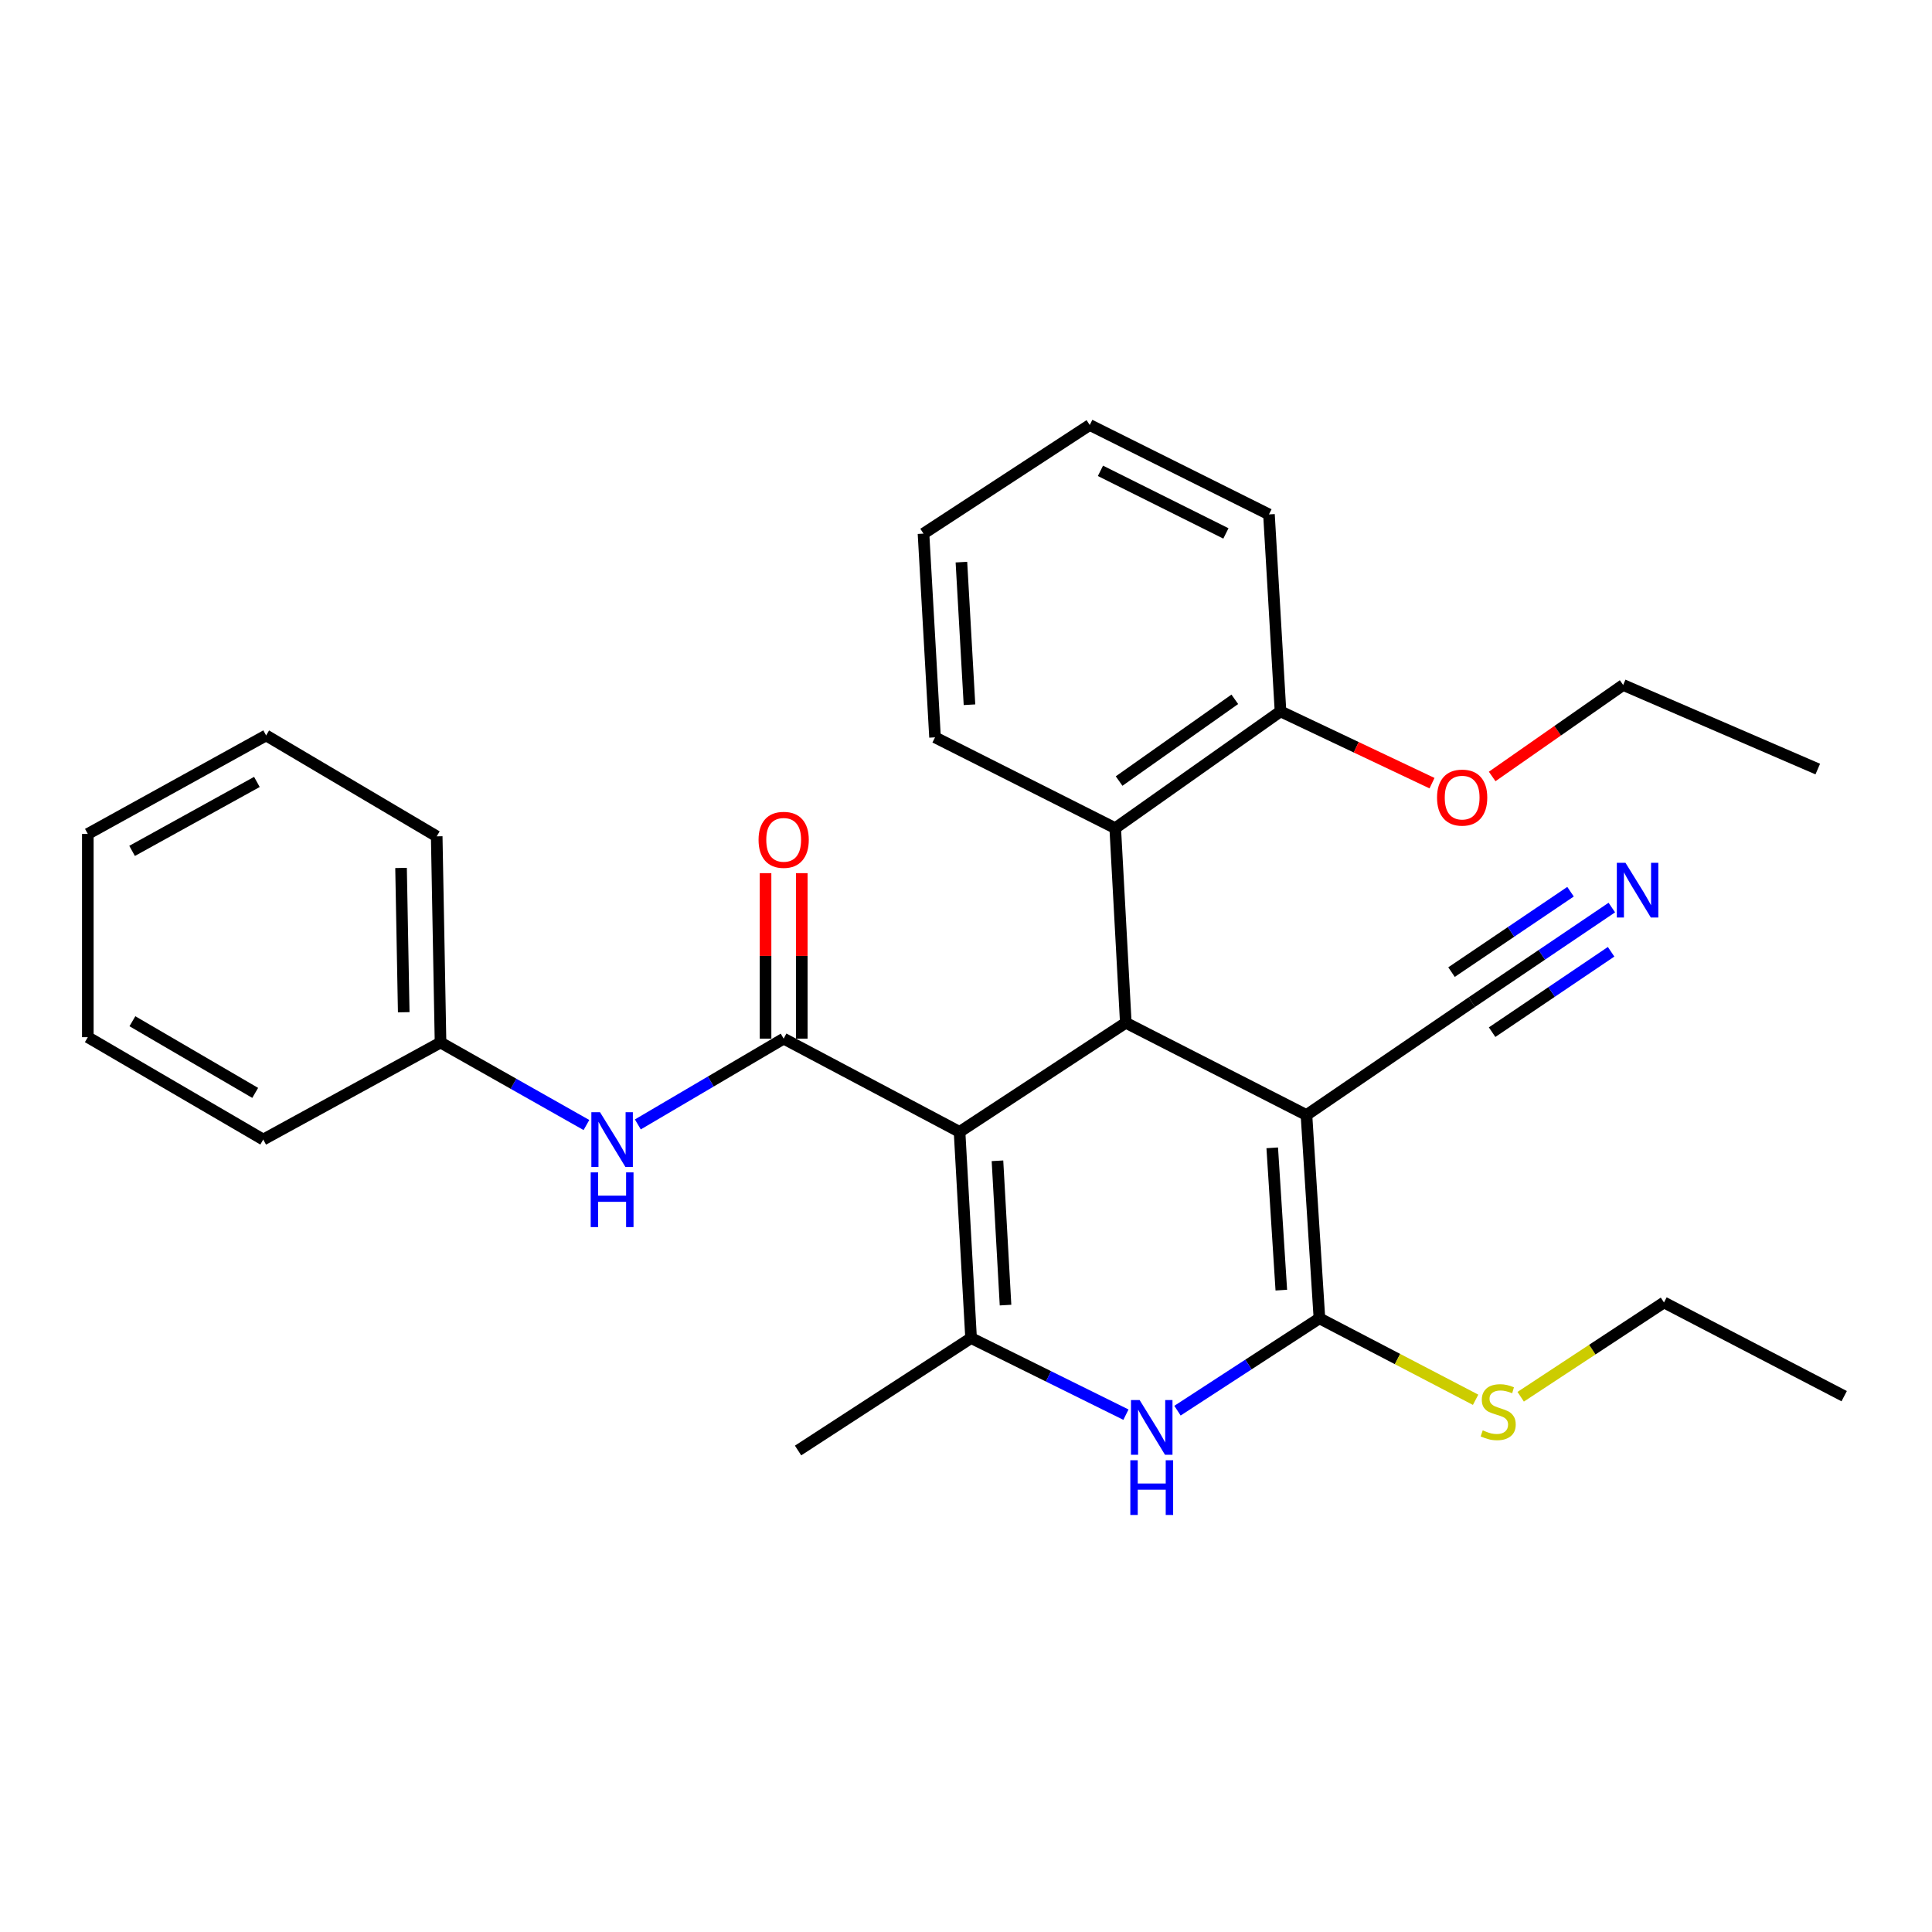 <?xml version='1.0' encoding='iso-8859-1'?>
<svg version='1.1' baseProfile='full'
              xmlns='http://www.w3.org/2000/svg'
                      xmlns:rdkit='http://www.rdkit.org/xml'
                      xmlns:xlink='http://www.w3.org/1999/xlink'
                  xml:space='preserve'
width='1000px' height='1000px' viewBox='0 0 1000 1000'>
<!-- END OF HEADER -->
<rect style='opacity:1.0;fill:#FFFFFF;stroke:none' width='1000' height='1000' x='0' y='0'> </rect>
<path class='bond-1' d='M 496.665,585.86 L 582.712,529.388' style='fill:none;fill-rule:evenodd;stroke:#000000;stroke-width:6px;stroke-linecap:butt;stroke-linejoin:miter;stroke-opacity:1' />
<path class='bond-3' d='M 496.665,585.86 L 502.626,692.571' style='fill:none;fill-rule:evenodd;stroke:#000000;stroke-width:6px;stroke-linecap:butt;stroke-linejoin:miter;stroke-opacity:1' />
<path class='bond-3' d='M 516.288,600.82 L 520.461,675.519' style='fill:none;fill-rule:evenodd;stroke:#000000;stroke-width:6px;stroke-linecap:butt;stroke-linejoin:miter;stroke-opacity:1' />
<path class='bond-4' d='M 496.665,585.86 L 405.627,537.6' style='fill:none;fill-rule:evenodd;stroke:#000000;stroke-width:6px;stroke-linecap:butt;stroke-linejoin:miter;stroke-opacity:1' />
<path class='bond-0' d='M 676.22,577.137 L 582.712,529.388' style='fill:none;fill-rule:evenodd;stroke:#000000;stroke-width:6px;stroke-linecap:butt;stroke-linejoin:miter;stroke-opacity:1' />
<path class='bond-7' d='M 676.22,577.137 L 761.808,518.707' style='fill:none;fill-rule:evenodd;stroke:#000000;stroke-width:6px;stroke-linecap:butt;stroke-linejoin:miter;stroke-opacity:1' />
<path class='bond-29' d='M 676.22,577.137 L 682.931,682.359' style='fill:none;fill-rule:evenodd;stroke:#000000;stroke-width:6px;stroke-linecap:butt;stroke-linejoin:miter;stroke-opacity:1' />
<path class='bond-29' d='M 658.507,594.115 L 663.205,667.77' style='fill:none;fill-rule:evenodd;stroke:#000000;stroke-width:6px;stroke-linecap:butt;stroke-linejoin:miter;stroke-opacity:1' />
<path class='bond-6' d='M 582.712,529.388 L 577.241,428.658' style='fill:none;fill-rule:evenodd;stroke:#000000;stroke-width:6px;stroke-linecap:butt;stroke-linejoin:miter;stroke-opacity:1' />
<path class='bond-2' d='M 682.931,682.359 L 646.197,706.259' style='fill:none;fill-rule:evenodd;stroke:#000000;stroke-width:6px;stroke-linecap:butt;stroke-linejoin:miter;stroke-opacity:1' />
<path class='bond-2' d='M 646.197,706.259 L 609.463,730.159' style='fill:none;fill-rule:evenodd;stroke:#0000FF;stroke-width:6px;stroke-linecap:butt;stroke-linejoin:miter;stroke-opacity:1' />
<path class='bond-11' d='M 682.931,682.359 L 723.351,703.44' style='fill:none;fill-rule:evenodd;stroke:#000000;stroke-width:6px;stroke-linecap:butt;stroke-linejoin:miter;stroke-opacity:1' />
<path class='bond-11' d='M 723.351,703.44 L 763.771,724.522' style='fill:none;fill-rule:evenodd;stroke:#CCCC00;stroke-width:6px;stroke-linecap:butt;stroke-linejoin:miter;stroke-opacity:1' />
<path class='bond-5' d='M 502.626,692.571 L 542.706,712.399' style='fill:none;fill-rule:evenodd;stroke:#000000;stroke-width:6px;stroke-linecap:butt;stroke-linejoin:miter;stroke-opacity:1' />
<path class='bond-5' d='M 542.706,712.399 L 582.786,732.227' style='fill:none;fill-rule:evenodd;stroke:#0000FF;stroke-width:6px;stroke-linecap:butt;stroke-linejoin:miter;stroke-opacity:1' />
<path class='bond-14' d='M 502.626,692.571 L 413.078,750.783' style='fill:none;fill-rule:evenodd;stroke:#000000;stroke-width:6px;stroke-linecap:butt;stroke-linejoin:miter;stroke-opacity:1' />
<path class='bond-8' d='M 405.627,537.6 L 367.886,559.799' style='fill:none;fill-rule:evenodd;stroke:#000000;stroke-width:6px;stroke-linecap:butt;stroke-linejoin:miter;stroke-opacity:1' />
<path class='bond-8' d='M 367.886,559.799 L 330.145,581.998' style='fill:none;fill-rule:evenodd;stroke:#0000FF;stroke-width:6px;stroke-linecap:butt;stroke-linejoin:miter;stroke-opacity:1' />
<path class='bond-10' d='M 415.006,537.6 L 415.006,494.772' style='fill:none;fill-rule:evenodd;stroke:#000000;stroke-width:6px;stroke-linecap:butt;stroke-linejoin:miter;stroke-opacity:1' />
<path class='bond-10' d='M 415.006,494.772 L 415.006,451.944' style='fill:none;fill-rule:evenodd;stroke:#FF0000;stroke-width:6px;stroke-linecap:butt;stroke-linejoin:miter;stroke-opacity:1' />
<path class='bond-10' d='M 396.248,537.6 L 396.248,494.772' style='fill:none;fill-rule:evenodd;stroke:#000000;stroke-width:6px;stroke-linecap:butt;stroke-linejoin:miter;stroke-opacity:1' />
<path class='bond-10' d='M 396.248,494.772 L 396.248,451.944' style='fill:none;fill-rule:evenodd;stroke:#FF0000;stroke-width:6px;stroke-linecap:butt;stroke-linejoin:miter;stroke-opacity:1' />
<path class='bond-12' d='M 577.241,428.658 L 662.787,368.216' style='fill:none;fill-rule:evenodd;stroke:#000000;stroke-width:6px;stroke-linecap:butt;stroke-linejoin:miter;stroke-opacity:1' />
<path class='bond-12' d='M 579.249,404.272 L 639.131,361.963' style='fill:none;fill-rule:evenodd;stroke:#000000;stroke-width:6px;stroke-linecap:butt;stroke-linejoin:miter;stroke-opacity:1' />
<path class='bond-16' d='M 577.241,428.658 L 483.972,381.649' style='fill:none;fill-rule:evenodd;stroke:#000000;stroke-width:6px;stroke-linecap:butt;stroke-linejoin:miter;stroke-opacity:1' />
<path class='bond-9' d='M 761.808,518.707 L 798.042,494.228' style='fill:none;fill-rule:evenodd;stroke:#000000;stroke-width:6px;stroke-linecap:butt;stroke-linejoin:miter;stroke-opacity:1' />
<path class='bond-9' d='M 798.042,494.228 L 834.276,469.749' style='fill:none;fill-rule:evenodd;stroke:#0000FF;stroke-width:6px;stroke-linecap:butt;stroke-linejoin:miter;stroke-opacity:1' />
<path class='bond-9' d='M 772.309,534.25 L 803.108,513.443' style='fill:none;fill-rule:evenodd;stroke:#000000;stroke-width:6px;stroke-linecap:butt;stroke-linejoin:miter;stroke-opacity:1' />
<path class='bond-9' d='M 803.108,513.443 L 833.907,492.636' style='fill:none;fill-rule:evenodd;stroke:#0000FF;stroke-width:6px;stroke-linecap:butt;stroke-linejoin:miter;stroke-opacity:1' />
<path class='bond-9' d='M 751.307,503.163 L 782.106,482.356' style='fill:none;fill-rule:evenodd;stroke:#000000;stroke-width:6px;stroke-linecap:butt;stroke-linejoin:miter;stroke-opacity:1' />
<path class='bond-9' d='M 782.106,482.356 L 812.905,461.549' style='fill:none;fill-rule:evenodd;stroke:#0000FF;stroke-width:6px;stroke-linecap:butt;stroke-linejoin:miter;stroke-opacity:1' />
<path class='bond-13' d='M 303.538,582.313 L 265.78,560.957' style='fill:none;fill-rule:evenodd;stroke:#0000FF;stroke-width:6px;stroke-linecap:butt;stroke-linejoin:miter;stroke-opacity:1' />
<path class='bond-13' d='M 265.78,560.957 L 228.021,539.601' style='fill:none;fill-rule:evenodd;stroke:#000000;stroke-width:6px;stroke-linecap:butt;stroke-linejoin:miter;stroke-opacity:1' />
<path class='bond-17' d='M 787.108,722.954 L 824.192,698.55' style='fill:none;fill-rule:evenodd;stroke:#CCCC00;stroke-width:6px;stroke-linecap:butt;stroke-linejoin:miter;stroke-opacity:1' />
<path class='bond-17' d='M 824.192,698.55 L 861.277,674.147' style='fill:none;fill-rule:evenodd;stroke:#000000;stroke-width:6px;stroke-linecap:butt;stroke-linejoin:miter;stroke-opacity:1' />
<path class='bond-15' d='M 662.787,368.216 L 701.996,386.791' style='fill:none;fill-rule:evenodd;stroke:#000000;stroke-width:6px;stroke-linecap:butt;stroke-linejoin:miter;stroke-opacity:1' />
<path class='bond-15' d='M 701.996,386.791 L 741.205,405.365' style='fill:none;fill-rule:evenodd;stroke:#FF0000;stroke-width:6px;stroke-linecap:butt;stroke-linejoin:miter;stroke-opacity:1' />
<path class='bond-18' d='M 662.787,368.216 L 656.816,266.257' style='fill:none;fill-rule:evenodd;stroke:#000000;stroke-width:6px;stroke-linecap:butt;stroke-linejoin:miter;stroke-opacity:1' />
<path class='bond-20' d='M 228.021,539.601 L 226.041,432.889' style='fill:none;fill-rule:evenodd;stroke:#000000;stroke-width:6px;stroke-linecap:butt;stroke-linejoin:miter;stroke-opacity:1' />
<path class='bond-20' d='M 208.969,523.942 L 207.583,449.244' style='fill:none;fill-rule:evenodd;stroke:#000000;stroke-width:6px;stroke-linecap:butt;stroke-linejoin:miter;stroke-opacity:1' />
<path class='bond-21' d='M 228.021,539.601 L 136.253,589.83' style='fill:none;fill-rule:evenodd;stroke:#000000;stroke-width:6px;stroke-linecap:butt;stroke-linejoin:miter;stroke-opacity:1' />
<path class='bond-19' d='M 772.347,401.9 L 806.245,378.222' style='fill:none;fill-rule:evenodd;stroke:#FF0000;stroke-width:6px;stroke-linecap:butt;stroke-linejoin:miter;stroke-opacity:1' />
<path class='bond-19' d='M 806.245,378.222 L 840.143,354.544' style='fill:none;fill-rule:evenodd;stroke:#000000;stroke-width:6px;stroke-linecap:butt;stroke-linejoin:miter;stroke-opacity:1' />
<path class='bond-22' d='M 483.972,381.649 L 478.001,276.198' style='fill:none;fill-rule:evenodd;stroke:#000000;stroke-width:6px;stroke-linecap:butt;stroke-linejoin:miter;stroke-opacity:1' />
<path class='bond-22' d='M 501.805,364.771 L 497.625,290.955' style='fill:none;fill-rule:evenodd;stroke:#000000;stroke-width:6px;stroke-linecap:butt;stroke-linejoin:miter;stroke-opacity:1' />
<path class='bond-23' d='M 861.277,674.147 L 954.545,722.657' style='fill:none;fill-rule:evenodd;stroke:#000000;stroke-width:6px;stroke-linecap:butt;stroke-linejoin:miter;stroke-opacity:1' />
<path class='bond-30' d='M 656.816,266.257 L 564.048,219.977' style='fill:none;fill-rule:evenodd;stroke:#000000;stroke-width:6px;stroke-linecap:butt;stroke-linejoin:miter;stroke-opacity:1' />
<path class='bond-30' d='M 634.527,276.1 L 569.589,243.704' style='fill:none;fill-rule:evenodd;stroke:#000000;stroke-width:6px;stroke-linecap:butt;stroke-linejoin:miter;stroke-opacity:1' />
<path class='bond-24' d='M 840.143,354.544 L 940.873,398.062' style='fill:none;fill-rule:evenodd;stroke:#000000;stroke-width:6px;stroke-linecap:butt;stroke-linejoin:miter;stroke-opacity:1' />
<path class='bond-26' d='M 226.041,432.889 L 137.743,380.659' style='fill:none;fill-rule:evenodd;stroke:#000000;stroke-width:6px;stroke-linecap:butt;stroke-linejoin:miter;stroke-opacity:1' />
<path class='bond-27' d='M 136.253,589.83 L 45.455,536.839' style='fill:none;fill-rule:evenodd;stroke:#000000;stroke-width:6px;stroke-linecap:butt;stroke-linejoin:miter;stroke-opacity:1' />
<path class='bond-27' d='M 132.088,565.681 L 68.529,528.587' style='fill:none;fill-rule:evenodd;stroke:#000000;stroke-width:6px;stroke-linecap:butt;stroke-linejoin:miter;stroke-opacity:1' />
<path class='bond-25' d='M 478.001,276.198 L 564.048,219.977' style='fill:none;fill-rule:evenodd;stroke:#000000;stroke-width:6px;stroke-linecap:butt;stroke-linejoin:miter;stroke-opacity:1' />
<path class='bond-31' d='M 137.743,380.659 L 45.455,431.649' style='fill:none;fill-rule:evenodd;stroke:#000000;stroke-width:6px;stroke-linecap:butt;stroke-linejoin:miter;stroke-opacity:1' />
<path class='bond-31' d='M 132.971,404.726 L 68.369,440.419' style='fill:none;fill-rule:evenodd;stroke:#000000;stroke-width:6px;stroke-linecap:butt;stroke-linejoin:miter;stroke-opacity:1' />
<path class='bond-28' d='M 45.455,536.839 L 45.455,431.649' style='fill:none;fill-rule:evenodd;stroke:#000000;stroke-width:6px;stroke-linecap:butt;stroke-linejoin:miter;stroke-opacity:1' />
<path  class='atom-6' d='M 589.874 724.671
L 599.154 739.671
Q 600.074 741.151, 601.554 743.831
Q 603.034 746.511, 603.114 746.671
L 603.114 724.671
L 606.874 724.671
L 606.874 752.991
L 602.994 752.991
L 593.034 736.591
Q 591.874 734.671, 590.634 732.471
Q 589.434 730.271, 589.074 729.591
L 589.074 752.991
L 585.394 752.991
L 585.394 724.671
L 589.874 724.671
' fill='#0000FF'/>
<path  class='atom-6' d='M 585.054 755.823
L 588.894 755.823
L 588.894 767.863
L 603.374 767.863
L 603.374 755.823
L 607.214 755.823
L 607.214 784.143
L 603.374 784.143
L 603.374 771.063
L 588.894 771.063
L 588.894 784.143
L 585.054 784.143
L 585.054 755.823
' fill='#0000FF'/>
<path  class='atom-9' d='M 310.569 575.67
L 319.849 590.67
Q 320.769 592.15, 322.249 594.83
Q 323.729 597.51, 323.809 597.67
L 323.809 575.67
L 327.569 575.67
L 327.569 603.99
L 323.689 603.99
L 313.729 587.59
Q 312.569 585.67, 311.329 583.47
Q 310.129 581.27, 309.769 580.59
L 309.769 603.99
L 306.089 603.99
L 306.089 575.67
L 310.569 575.67
' fill='#0000FF'/>
<path  class='atom-9' d='M 305.749 606.822
L 309.589 606.822
L 309.589 618.862
L 324.069 618.862
L 324.069 606.822
L 327.909 606.822
L 327.909 635.142
L 324.069 635.142
L 324.069 622.062
L 309.589 622.062
L 309.589 635.142
L 305.749 635.142
L 305.749 606.822
' fill='#0000FF'/>
<path  class='atom-10' d='M 841.345 446.585
L 850.625 461.585
Q 851.545 463.065, 853.025 465.745
Q 854.505 468.425, 854.585 468.585
L 854.585 446.585
L 858.345 446.585
L 858.345 474.905
L 854.465 474.905
L 844.505 458.505
Q 843.345 456.585, 842.105 454.385
Q 840.905 452.185, 840.545 451.505
L 840.545 474.905
L 836.865 474.905
L 836.865 446.585
L 841.345 446.585
' fill='#0000FF'/>
<path  class='atom-11' d='M 392.627 434.689
Q 392.627 427.889, 395.987 424.089
Q 399.347 420.289, 405.627 420.289
Q 411.907 420.289, 415.267 424.089
Q 418.627 427.889, 418.627 434.689
Q 418.627 441.569, 415.227 445.489
Q 411.827 449.369, 405.627 449.369
Q 399.387 449.369, 395.987 445.489
Q 392.627 441.609, 392.627 434.689
M 405.627 446.169
Q 409.947 446.169, 412.267 443.289
Q 414.627 440.369, 414.627 434.689
Q 414.627 429.129, 412.267 426.329
Q 409.947 423.489, 405.627 423.489
Q 401.307 423.489, 398.947 426.289
Q 396.627 429.089, 396.627 434.689
Q 396.627 440.409, 398.947 443.289
Q 401.307 446.169, 405.627 446.169
' fill='#FF0000'/>
<path  class='atom-12' d='M 767.46 740.339
Q 767.78 740.459, 769.1 741.019
Q 770.42 741.579, 771.86 741.939
Q 773.34 742.259, 774.78 742.259
Q 777.46 742.259, 779.02 740.979
Q 780.58 739.659, 780.58 737.379
Q 780.58 735.819, 779.78 734.859
Q 779.02 733.899, 777.82 733.379
Q 776.62 732.859, 774.62 732.259
Q 772.1 731.499, 770.58 730.779
Q 769.1 730.059, 768.02 728.539
Q 766.98 727.019, 766.98 724.459
Q 766.98 720.899, 769.38 718.699
Q 771.82 716.499, 776.62 716.499
Q 779.9 716.499, 783.62 718.059
L 782.7 721.139
Q 779.3 719.739, 776.74 719.739
Q 773.98 719.739, 772.46 720.899
Q 770.94 722.019, 770.98 723.979
Q 770.98 725.499, 771.74 726.419
Q 772.54 727.339, 773.66 727.859
Q 774.82 728.379, 776.74 728.979
Q 779.3 729.779, 780.82 730.579
Q 782.34 731.379, 783.42 733.019
Q 784.54 734.619, 784.54 737.379
Q 784.54 741.299, 781.9 743.419
Q 779.3 745.499, 774.94 745.499
Q 772.42 745.499, 770.5 744.939
Q 768.62 744.419, 766.38 743.499
L 767.46 740.339
' fill='#CCCC00'/>
<path  class='atom-16' d='M 743.806 412.836
Q 743.806 406.036, 747.166 402.236
Q 750.526 398.436, 756.806 398.436
Q 763.086 398.436, 766.446 402.236
Q 769.806 406.036, 769.806 412.836
Q 769.806 419.716, 766.406 423.636
Q 763.006 427.516, 756.806 427.516
Q 750.566 427.516, 747.166 423.636
Q 743.806 419.756, 743.806 412.836
M 756.806 424.316
Q 761.126 424.316, 763.446 421.436
Q 765.806 418.516, 765.806 412.836
Q 765.806 407.276, 763.446 404.476
Q 761.126 401.636, 756.806 401.636
Q 752.486 401.636, 750.126 404.436
Q 747.806 407.236, 747.806 412.836
Q 747.806 418.556, 750.126 421.436
Q 752.486 424.316, 756.806 424.316
' fill='#FF0000'/>
</svg>

